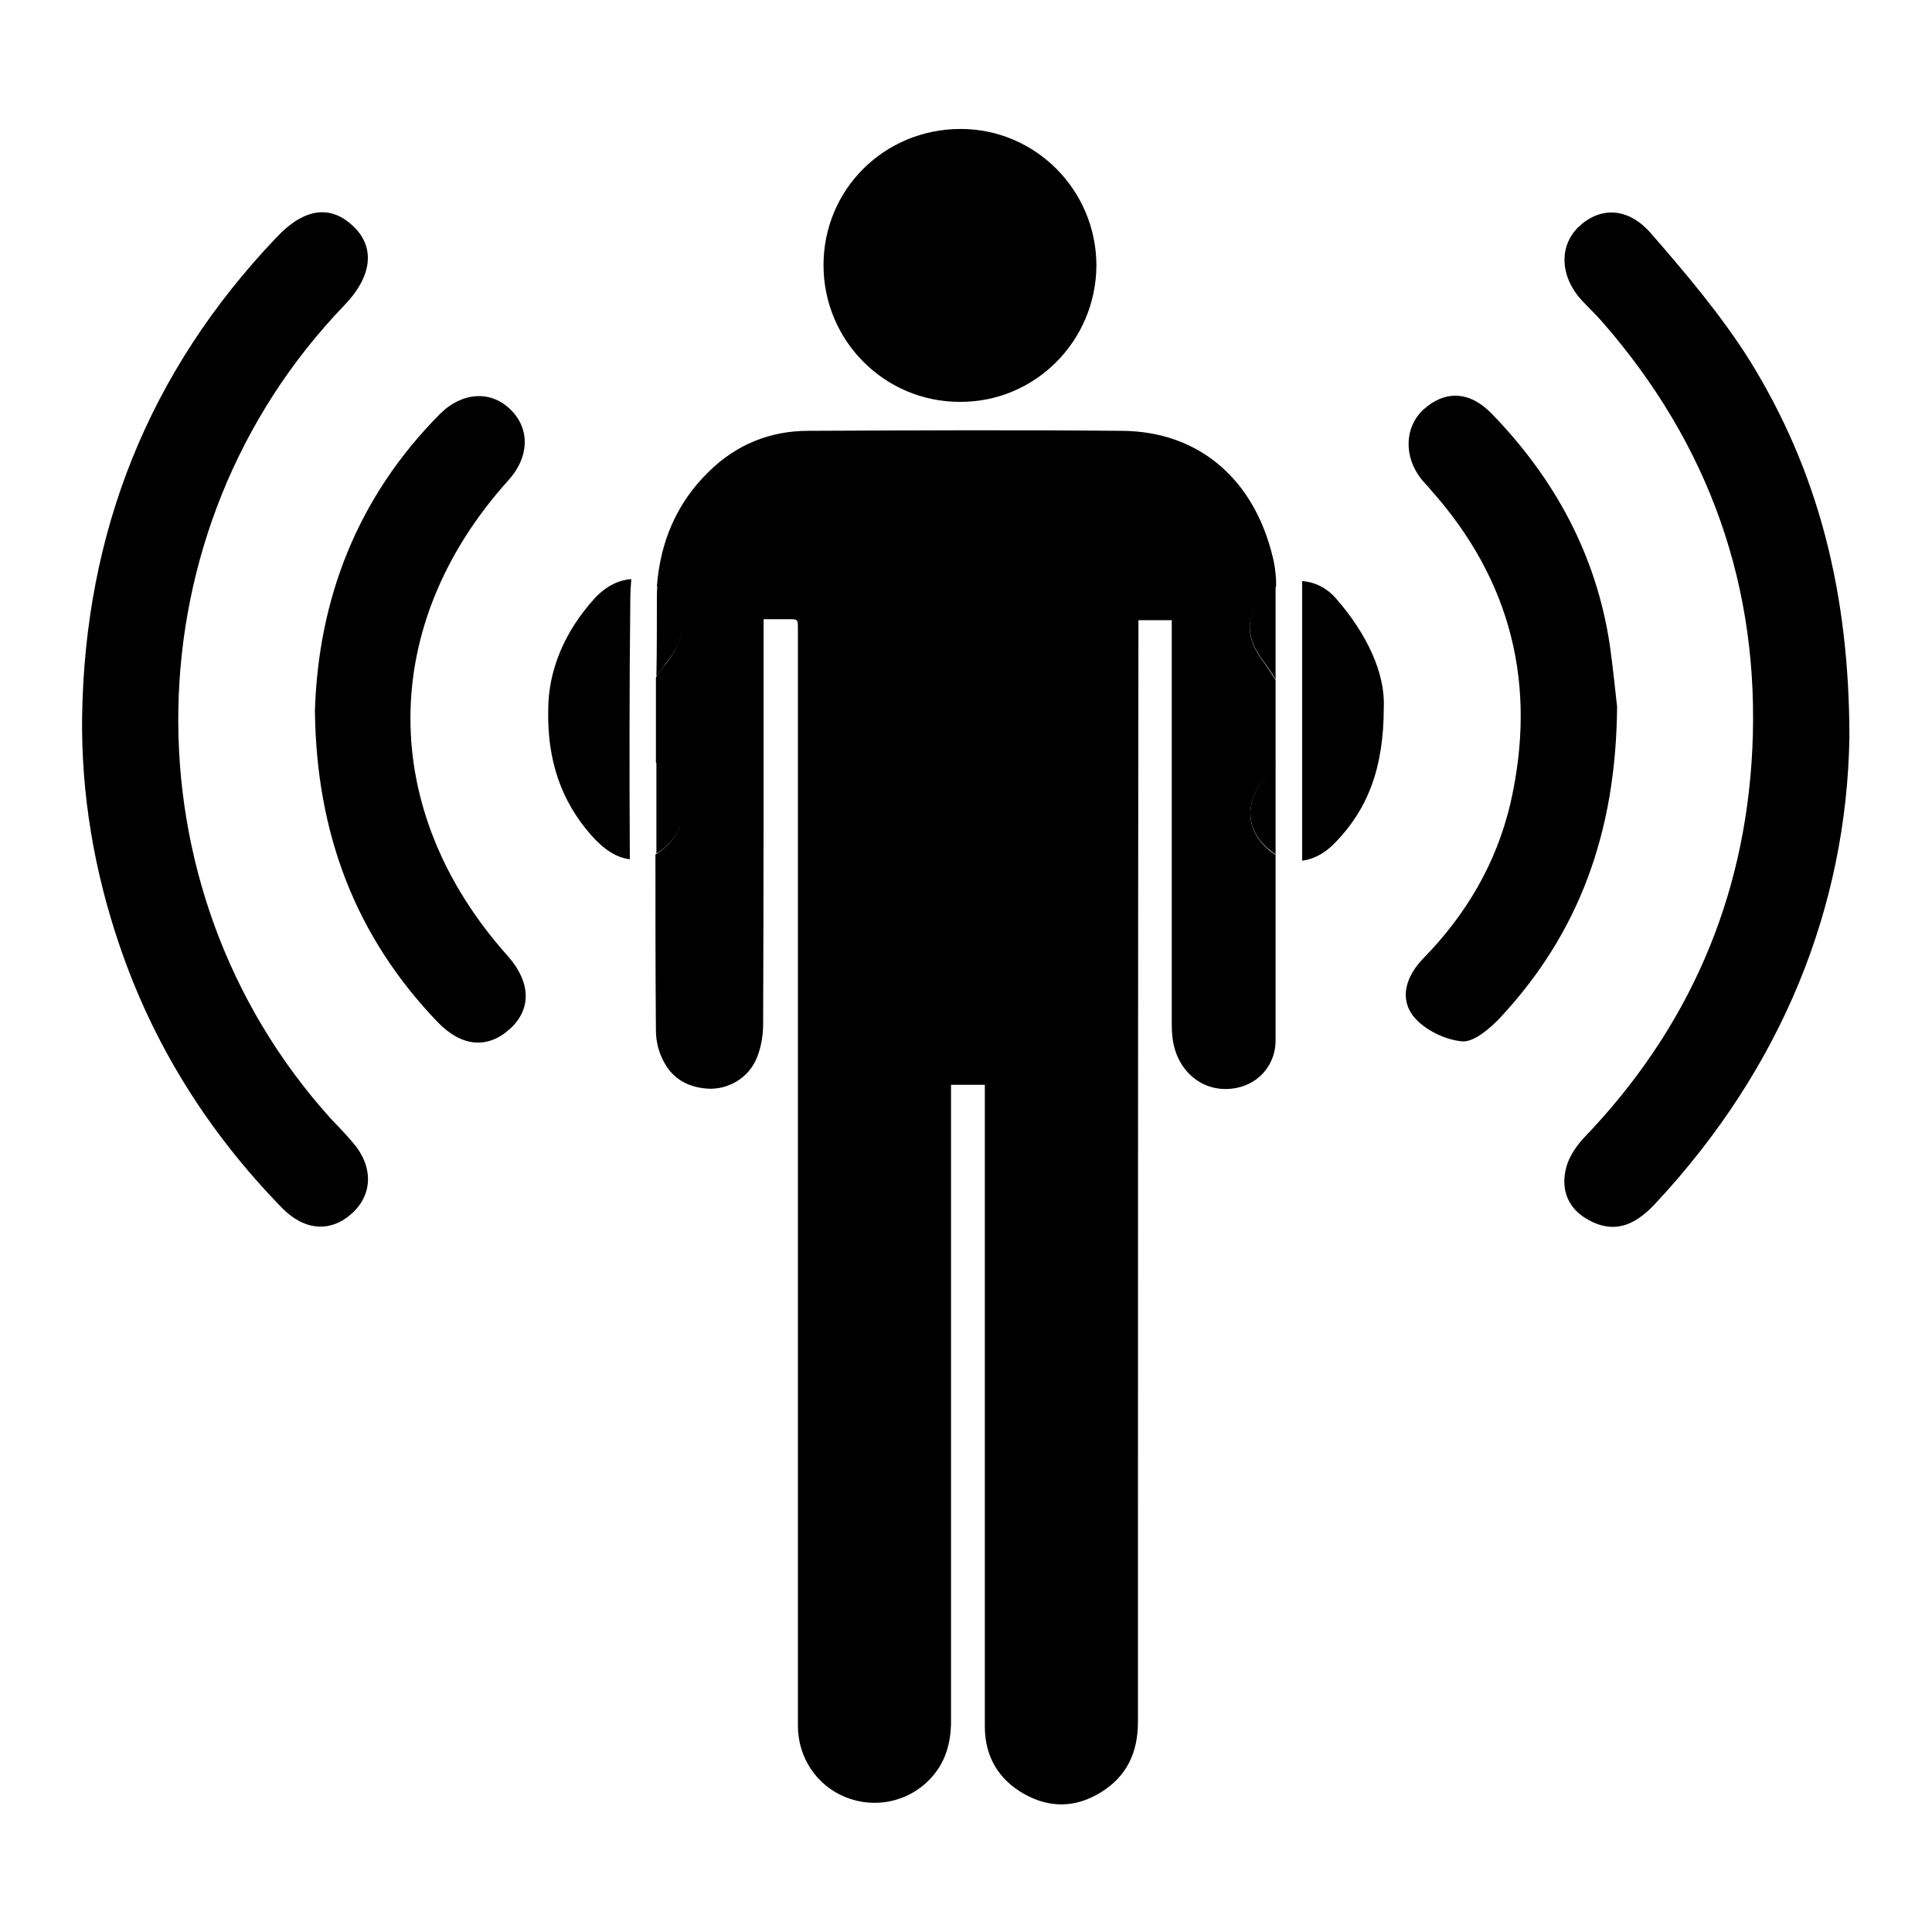 <?xml version="1.0" encoding="utf-8"?>
<!-- Generator: Adobe Illustrator 24.1.2, SVG Export Plug-In . SVG Version: 6.00 Build 0)  -->
<svg version="1.1" id="Capa_1" xmlns="http://www.w3.org/2000/svg" xmlns:xlink="http://www.w3.org/1999/xlink" x="0px" y="0px"
	 width="400px" height="400px" viewBox="0 0 400 400" style="enable-background:new 0 0 400 400;" xml:space="preserve">
<g>
	<path d="M68.4,231.5c-43.1-47.8-41.8-121.9,2.9-168.3c5.6-5.8,6.4-11.7,2.2-16c-4.8-4.9-10.4-4.3-16.3,2
		C30.8,76.9,17.6,110.1,17,148.3c-0.2,16.2,2.5,32,7.7,47.3c7,20.7,18.4,38.8,33.7,54.5c4.7,4.8,10.2,5.1,14.6,1
		c4.2-3.9,4.3-9.7,0-14.6C71.5,234.7,69.9,233.1,68.4,231.5z"/>
	<path d="M105.2,99.5c4.4-4.8,4.6-10.7,0.5-14.7c-4-4-10-3.7-14.6,0.9c-17.2,17.3-25.2,38.4-25.9,61.5c0.3,25.4,8.4,46.7,25.4,64.4
		c5,5.2,10.4,5.6,15,1.4c4.5-4.1,4.3-9.7-0.5-15.1C78.2,167.8,78.3,129.4,105.2,99.5z"/>
	<path d="M130.5,124.1c0-1.4,0.1-2.8,0.2-4.2c-2.7,0.2-5.3,1.5-7.6,4c-6.2,6.8-9.6,14.9-9.6,23.1c-0.2,10.5,2.7,18.8,8.8,25.8
		c2.7,3.1,5.4,4.8,8.1,5.1C130.3,160.1,130.3,142,130.5,124.1z"/>
	<path d="M362.3,74.7c-5.9-9.4-13.2-18-20.5-26.4c-4.8-5.5-10.6-5.5-15-1.3c-4.1,4-3.8,10.3,0.7,15.2c1.4,1.5,2.9,2.9,4.2,4.4
		c22.2,25.4,32.7,55,31.1,88.5c-1.5,31-13.2,57.9-34.8,80.4c-1.6,1.7-3.1,3.9-3.7,6.1c-1.3,4.8,0.4,8.9,5,11.2
		c5.5,2.8,9.7,0.4,13.5-3.7c26.2-28.1,39.5-61.4,40.1-96.4C382.9,122.6,376.4,97.5,362.3,74.7z"/>
	<path d="M333.3,133.6c-2.8-18.7-11.4-34.5-24.5-48c-4.6-4.7-9.7-4.8-14.1-0.8c-3.9,3.6-4.1,9.7-0.5,14.3c0.6,0.8,1.4,1.5,2,2.3
		c16.8,18.8,22.1,40.6,16.5,65c-2.9,12.3-9.1,22.9-18,32c-3.5,3.6-5.1,8.2-2,12.1c2.2,2.7,6.5,4.8,10,5.1c2.5,0.2,5.8-2.7,7.9-4.9
		c16.2-17.4,24-38.2,24.2-64.4C334.5,143.7,334,138.6,333.3,133.6z"/>
	<path d="M269.6,120.3c0,19.3,0,38.6,0,57.9c2.3-0.3,4.7-1.5,6.8-3.7c6.8-7,10.1-15.5,10.1-28.1c0.3-7-3.5-15.2-9.9-22.5
		C274.7,121.7,272.2,120.5,269.6,120.3z"/>
	<path d="M263.5,115.3c-3.9-16.2-15.4-26-31.2-26.1c-21.7-0.2-43.3-0.1-65,0c-7.8,0-14.8,2.8-20.5,8.4c-6.8,6.6-10.1,14.7-10.8,23.8
		c0.7,0.4,1.4,0.9,2.1,1.5c4.2,3.8,4.1,9.3-0.3,14.6c-0.8,0.9-1.4,1.8-2,2.8c0,5.8,0,11.7,0,17.5c0.5,0.8,1,1.6,1.6,2.4
		c4.9,6.3,4.9,11.3,0,15.5c-0.6,0.5-1.1,0.9-1.7,1.2c0,12.1,0,24.3,0.1,36.4c0,1.6,0.3,3.4,0.9,4.9c1.7,4.5,5,6.9,9.9,7.2
		c4.2,0.2,8.4-2.2,10.1-6.4c0.9-2.2,1.3-4.7,1.3-7c0.1-27.3,0.1-54.6,0.1-81.9c0-0.6,0-1.2,0-1.9c1.9,0,3.5,0,5.1,0c2,0,2,0,2,1.9
		c0,49.6,0,99.1,0,148.7c0,26.2,0,52.4,0,78.5c0,6.6,3.9,12.4,9.9,14.8c6,2.4,12.8,1,17.3-3.6c3.3-3.4,4.5-7.5,4.5-12.2
		c0-43.2,0-86.3,0-129.5c0-0.7,0-1.4,0-2.2c2.4,0,4.6,0,7,0c0,0.7,0,1.3,0,1.9c0,13.4,0,26.9,0,40.3c0,30.2,0,60.4,0,90.7
		c0,6.1,2.8,10.9,8.1,13.9c5.3,3,10.7,2.9,15.9-0.3c5.4-3.3,7.7-8.3,7.7-14.6c0-75.4,0-150.7,0.1-226.1c0-0.7,0-1.3,0-2
		c2.4,0,4.6,0,6.9,0c0,0.7,0,1.3,0,1.9c0,27,0,54.1,0,81.1c0,1,0,1.9,0.1,2.9c0.6,7.5,6.6,12.4,13.5,10.9c4.7-1,7.9-5,7.9-9.8
		c0-12.8,0-25.6,0-38.4c-0.6-0.4-1.2-0.8-1.7-1.3c-4.3-3.8-4.7-9.2-1-14.1c1.1-1.5,2-2.8,2.7-4.1c0-5.6,0-11.1,0-16.7
		c-0.8-1.3-1.7-2.7-2.8-4.2c-3.8-5-3.3-10.2,1.3-14c0.5-0.4,1-0.8,1.6-1.1c0-0.4,0-0.9,0-1.3C264.1,118.5,263.9,116.8,263.5,115.3z"
		/>
	<path d="M138.2,122.8c-0.7-0.6-1.4-1.1-2.1-1.5c-0.1,1-0.1,1.9-0.1,2.9c0,5.3,0,10.6-0.1,15.9c0.6-0.9,1.3-1.9,2-2.8
		C142.3,132.1,142.4,126.6,138.2,122.8z"/>
	<path d="M137.5,160c-0.6-0.8-1.1-1.6-1.6-2.4c0,6.4,0,12.7,0,19.1c0.6-0.3,1.1-0.7,1.7-1.2C142.4,171.3,142.4,166.3,137.5,160z"/>
	<path d="M261.3,136.5c1.1,1.5,2.1,2.9,2.8,4.2c0-6.4,0-12.8,0-19.3c-0.5,0.3-1.1,0.7-1.6,1.1C258,126.3,257.5,131.5,261.3,136.5z"
		/>
	<path d="M262.4,175.6c0.6,0.5,1.1,0.9,1.7,1.3c0-6.5,0-13,0-19.5c-0.8,1.3-1.7,2.7-2.7,4.1C257.7,166.5,258.1,171.8,262.4,175.6z"
		/>
	<path d="M227,55c0-15.6-12.6-28.3-28.1-28.3c-15.8,0-28.4,12.5-28.4,28.2c0,15.6,12.6,28.3,28.2,28.3C214.3,83.3,226.9,70.6,227,55
		z"/>
</g>
</svg>
